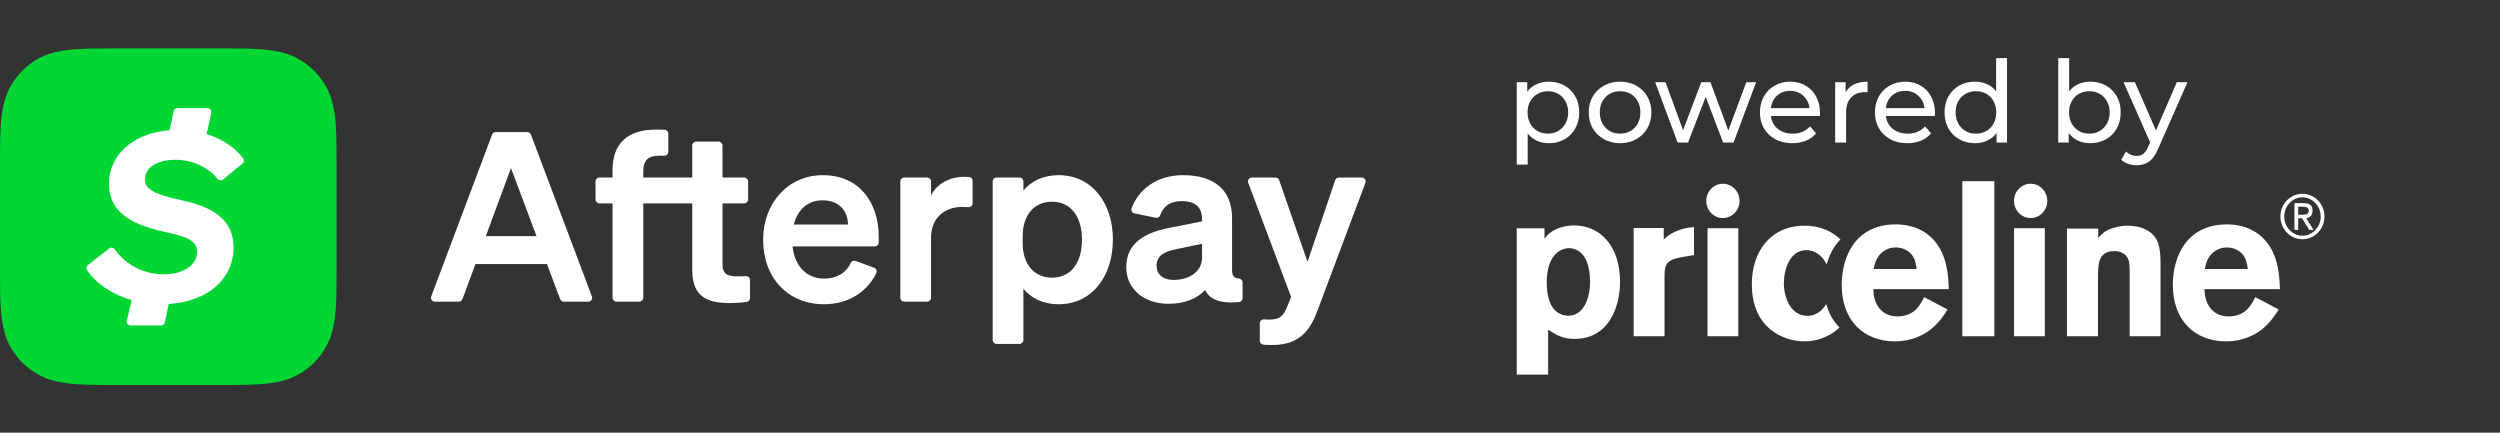 <svg width="208" height="36" viewBox="0 0 208 36" fill="none" xmlns="http://www.w3.org/2000/svg">
<rect x="0" y="0" width="208" height="36" fill="#333333" stroke="none"/>
<g clip-path="url(#clip0_2178_1605)">
<path fill-rule="evenodd" clip-rule="evenodd" d="M9.755 4.026C6.948 4.026 5.543 4.026 4.042 4.493C2.386 5.093 1.081 6.399 0.481 8.057C0.002 9.573 0.002 10.975 0.002 13.784V22.258C0.002 25.082 0.002 26.473 0.469 27.985C1.069 29.642 2.374 30.948 4.03 31.548C5.545 32.029 6.948 32.029 9.755 32.029H18.238C21.049 32.029 22.451 32.029 23.962 31.548C25.619 30.948 26.924 29.642 27.524 27.985C28.002 26.47 28.002 25.067 28.002 22.258V13.796C28.002 10.984 28.002 9.581 27.524 8.069C26.924 6.412 25.618 5.106 23.962 4.506C22.437 4.025 21.049 4.025 18.224 4.025H9.754L9.755 4.026Z" fill="#00D633"/>
<path d="M15.135 16.667C18.085 17.299 19.434 18.521 19.434 20.587C19.434 23.176 17.326 25.087 14.035 25.289L13.714 26.82C13.682 26.97 13.55 27.077 13.397 27.077H10.865C10.657 27.077 10.503 26.883 10.551 26.68L10.957 24.967C9.326 24.503 8.013 23.6 7.248 22.485C7.152 22.345 7.184 22.153 7.318 22.049L9.088 20.672C9.234 20.559 9.443 20.592 9.55 20.742C10.488 22.047 11.927 22.82 13.66 22.82C15.219 22.82 16.399 22.062 16.399 20.966C16.399 20.123 15.809 19.744 13.828 19.322C10.414 18.606 9.066 17.341 9.066 15.276C9.066 12.88 11.079 11.07 14.117 10.835L14.449 9.253C14.48 9.103 14.612 8.996 14.765 8.996H17.263C17.469 8.996 17.622 9.186 17.579 9.388L17.195 11.16C18.502 11.562 19.566 12.282 20.229 13.17C20.332 13.307 20.305 13.502 20.172 13.611L18.558 14.935C18.418 15.05 18.213 15.025 18.099 14.884C17.278 13.869 15.986 13.295 14.587 13.295C13.027 13.295 12.058 13.97 12.058 14.939C12.058 15.74 12.817 16.161 15.135 16.667Z" fill="white"/>
<path d="M44.175 11.197C44.128 11.071 44.007 10.987 43.873 10.987H41.245C41.11 10.987 40.989 11.071 40.942 11.197L35.879 24.66C35.8 24.871 35.956 25.097 36.182 25.097H38.173C38.308 25.097 38.429 25.013 38.476 24.886L39.557 21.972H45.511L46.602 24.887C46.649 25.013 46.77 25.097 46.904 25.097H48.945C49.171 25.097 49.327 24.871 49.247 24.66L44.175 11.197ZM40.422 19.644L42.514 13.984L44.637 19.644H40.422Z" fill="white"/>
<path d="M62.05 22.971C61.868 22.986 61.695 22.994 61.448 22.994C60.623 22.994 60.111 22.886 60.111 21.982V16.922H61.92C62.099 16.922 62.244 16.777 62.244 16.599V15.093C62.244 14.915 62.099 14.77 61.92 14.77H60.111V12.106C60.111 11.928 59.967 11.783 59.788 11.783H57.919C57.741 11.783 57.596 11.928 57.596 12.106V14.77H53.519V14.318C53.519 13.218 54 12.953 54.894 12.953C55.047 12.953 55.16 12.953 55.27 12.955C55.452 12.96 55.602 12.814 55.602 12.632V11.115C55.602 10.943 55.466 10.8 55.294 10.793C55.045 10.781 54.86 10.781 54.58 10.781C52.153 10.781 50.964 11.989 50.964 14.151V14.77H49.873C49.694 14.77 49.549 14.915 49.549 15.093V16.599C49.549 16.777 49.694 16.922 49.873 16.922H50.964V24.774C50.964 24.952 51.109 25.097 51.287 25.097H53.196C53.374 25.097 53.519 24.952 53.519 24.774V16.922H57.596V22.454C57.596 24.566 58.677 25.215 60.701 25.215C61.228 25.215 61.716 25.176 62.129 25.114C62.286 25.09 62.401 24.953 62.401 24.794V23.293C62.401 23.104 62.239 22.955 62.05 22.971Z" fill="white"/>
<path d="M68.463 14.574C65.565 14.574 63.492 16.902 63.492 19.938C63.492 23.132 65.565 25.313 68.561 25.313C70.502 25.313 72.112 24.366 72.91 22.716C72.993 22.546 72.906 22.341 72.728 22.276L71.181 21.709C71.023 21.651 70.845 21.724 70.776 21.878C70.397 22.729 69.577 23.181 68.571 23.181C67.137 23.181 66.125 22.169 65.938 20.498H72.787C72.966 20.498 73.111 20.354 73.111 20.175V19.703C73.111 16.843 71.489 14.574 68.463 14.574ZM66.046 18.681C66.39 17.354 67.284 16.666 68.444 16.666C69.858 16.666 70.536 17.6 70.556 18.681H66.046Z" fill="white"/>
<path d="M80.622 14.723C80.513 14.716 80.392 14.711 80.253 14.711C78.956 14.711 77.915 15.33 77.463 16.264V15.093C77.463 14.915 77.318 14.77 77.14 14.77H75.231C75.053 14.77 74.908 14.915 74.908 15.093V24.773C74.908 24.952 75.053 25.097 75.231 25.097H77.14C77.318 25.097 77.463 24.952 77.463 24.773V19.762C77.463 18.14 78.583 17.217 80.047 17.217C80.244 17.217 80.407 17.224 80.57 17.237C80.759 17.253 80.921 17.105 80.921 16.915V15.046C80.921 14.877 80.791 14.735 80.622 14.723Z" fill="white"/>
<path d="M88.074 14.574C86.758 14.574 85.775 15.094 85.146 15.851V15.093C85.146 14.915 85.001 14.77 84.823 14.77H82.915C82.736 14.77 82.592 14.915 82.592 15.093V28.291C82.592 28.47 82.736 28.614 82.915 28.614H84.823C85.001 28.614 85.146 28.47 85.146 28.291V24.026C85.775 24.792 86.758 25.313 88.074 25.313C90.943 25.313 92.594 22.876 92.594 19.938C92.594 17.01 90.943 14.574 88.074 14.574ZM87.514 23.102C86.129 23.102 85.087 22.07 85.087 20.243V19.653C85.087 17.796 86.129 16.784 87.514 16.784C89.145 16.784 90.02 18.072 90.02 19.938C90.02 21.815 89.145 23.102 87.514 23.102Z" fill="white"/>
<path d="M103.068 23.168C102.67 23.15 102.508 22.946 102.508 22.483V18.15C102.508 15.762 100.975 14.574 98.431 14.574C96.23 14.574 94.742 15.762 94.148 17.317C94.077 17.505 94.188 17.712 94.385 17.752L96.159 18.12C96.316 18.153 96.473 18.066 96.528 17.916C96.813 17.129 97.364 16.735 98.332 16.735C99.531 16.735 100.012 17.315 100.012 18.248V18.415L97.3 18.956C95.267 19.349 93.704 20.213 93.704 22.228C93.704 24.065 95.208 25.274 97.202 25.274C98.548 25.274 99.609 24.851 100.268 24.124C100.647 24.93 101.542 25.281 103.091 25.13C103.256 25.114 103.382 24.974 103.382 24.808V23.49C103.382 23.316 103.243 23.175 103.068 23.168ZM100.012 21.442C100.012 22.65 98.863 23.289 97.654 23.289C96.789 23.289 96.229 22.857 96.229 22.1C96.229 21.225 96.937 20.921 97.89 20.724L100.012 20.282V21.442Z" fill="white"/>
<path d="M113.301 14.77H111.395C111.257 14.77 111.134 14.858 111.089 14.99L108.786 21.785L106.425 14.987C106.38 14.857 106.257 14.77 106.119 14.77H104.153C103.927 14.77 103.772 14.996 103.851 15.207L107.42 24.704L107.057 25.598C106.742 26.384 106.359 26.59 105.603 26.59C105.431 26.59 105.301 26.584 105.165 26.573C104.977 26.559 104.816 26.707 104.816 26.895V28.354C104.816 28.52 104.943 28.66 105.109 28.675C105.302 28.694 105.49 28.703 105.838 28.703C108.049 28.703 108.973 27.573 109.602 25.873L113.604 15.207C113.684 14.996 113.527 14.77 113.301 14.77Z" fill="white"/>
</g>
<path d="M181.997 6.841L179.565 12.359C179.351 12.87 179.098 13.23 178.808 13.438C178.524 13.646 178.18 13.75 177.776 13.75C177.53 13.75 177.291 13.709 177.058 13.627C176.83 13.552 176.641 13.438 176.49 13.287L176.877 12.605C177.136 12.851 177.436 12.974 177.776 12.974C177.997 12.974 178.18 12.914 178.326 12.794C178.476 12.681 178.613 12.482 178.732 12.198L178.893 11.848L176.679 6.841H177.625L179.376 10.854L181.108 6.841H181.997Z" fill="white"/>
<path d="M173.905 6.794C174.392 6.794 174.827 6.901 175.212 7.115C175.597 7.33 175.897 7.63 176.112 8.014C176.332 8.399 176.443 8.844 176.443 9.349C176.443 9.854 176.332 10.302 176.112 10.693C175.897 11.078 175.597 11.378 175.212 11.592C174.827 11.807 174.392 11.914 173.905 11.914C173.533 11.914 173.193 11.841 172.883 11.696C172.574 11.551 172.319 11.34 172.117 11.062V11.857H171.247V4.834H172.154V7.598C172.357 7.333 172.609 7.134 172.911 7.002C173.215 6.863 173.546 6.794 173.905 6.794ZM173.83 11.119C174.152 11.119 174.439 11.046 174.692 10.901C174.95 10.75 175.151 10.542 175.297 10.277C175.449 10.005 175.525 9.696 175.525 9.349C175.525 9.002 175.449 8.696 175.297 8.431C175.151 8.16 174.95 7.951 174.692 7.806C174.439 7.661 174.152 7.589 173.83 7.589C173.515 7.589 173.228 7.661 172.969 7.806C172.71 7.951 172.508 8.16 172.363 8.431C172.218 8.696 172.145 9.002 172.145 9.349C172.145 9.696 172.218 10.005 172.363 10.277C172.508 10.542 172.71 10.75 172.969 10.901C173.228 11.046 173.515 11.119 173.83 11.119Z" fill="white"/>
<path d="M166.985 4.834V11.857H166.114V11.062C165.913 11.34 165.657 11.551 165.348 11.696C165.039 11.841 164.697 11.914 164.325 11.914C163.839 11.914 163.404 11.807 163.019 11.592C162.634 11.378 162.331 11.078 162.11 10.693C161.896 10.302 161.788 9.854 161.788 9.349C161.788 8.844 161.896 8.399 162.11 8.014C162.331 7.63 162.634 7.33 163.019 7.115C163.404 6.901 163.839 6.794 164.325 6.794C164.685 6.794 165.016 6.863 165.319 7.002C165.622 7.134 165.874 7.333 166.076 7.598V4.834H166.985ZM164.4 11.119C164.717 11.119 165.004 11.046 165.263 10.901C165.52 10.75 165.722 10.542 165.868 10.277C166.013 10.005 166.085 9.696 166.085 9.349C166.085 9.002 166.013 8.696 165.868 8.431C165.722 8.16 165.52 7.951 165.263 7.806C165.004 7.661 164.717 7.589 164.4 7.589C164.078 7.589 163.789 7.661 163.53 7.806C163.278 7.951 163.076 8.16 162.925 8.431C162.779 8.696 162.706 9.002 162.706 9.349C162.706 9.696 162.779 10.005 162.925 10.277C163.076 10.542 163.278 10.75 163.53 10.901C163.789 11.046 164.078 11.119 164.4 11.119Z" fill="white"/>
<path d="M160.99 9.377C160.99 9.447 160.984 9.538 160.972 9.652H156.901C156.958 10.094 157.151 10.45 157.479 10.722C157.813 10.986 158.226 11.119 158.719 11.119C159.318 11.119 159.8 10.917 160.167 10.513L160.668 11.1C160.441 11.365 160.157 11.567 159.817 11.706C159.482 11.845 159.107 11.914 158.691 11.914C158.16 11.914 157.69 11.807 157.28 11.592C156.87 11.371 156.551 11.065 156.324 10.674C156.103 10.283 155.992 9.841 155.992 9.349C155.992 8.863 156.1 8.425 156.314 8.033C156.536 7.642 156.835 7.339 157.214 7.125C157.599 6.904 158.03 6.794 158.51 6.794C158.989 6.794 159.416 6.904 159.789 7.125C160.167 7.339 160.461 7.642 160.668 8.033C160.883 8.425 160.99 8.873 160.99 9.377ZM158.51 7.56C158.075 7.56 157.71 7.693 157.412 7.958C157.123 8.223 156.951 8.57 156.901 8.999H160.12C160.069 8.576 159.896 8.232 159.598 7.967C159.309 7.696 158.946 7.56 158.51 7.56Z" fill="white"/>
<path d="M153.556 7.683C153.715 7.393 153.948 7.172 154.258 7.021C154.567 6.869 154.941 6.794 155.383 6.794V7.674C155.333 7.667 155.263 7.664 155.176 7.664C154.683 7.664 154.295 7.813 154.011 8.109C153.734 8.399 153.595 8.816 153.595 9.359V11.857H152.686V6.841H153.556V7.683Z" fill="white"/>
<path d="M151.424 9.377C151.424 9.447 151.418 9.538 151.405 9.652H147.336C147.392 10.094 147.584 10.45 147.912 10.722C148.247 10.986 148.66 11.119 149.152 11.119C149.752 11.119 150.235 10.917 150.6 10.513L151.102 11.1C150.875 11.365 150.591 11.567 150.25 11.706C149.916 11.845 149.541 11.914 149.124 11.914C148.594 11.914 148.124 11.807 147.714 11.592C147.303 11.371 146.984 11.065 146.758 10.674C146.536 10.283 146.427 9.841 146.427 9.349C146.427 8.863 146.534 8.425 146.749 8.033C146.969 7.642 147.269 7.339 147.647 7.125C148.032 6.904 148.465 6.794 148.944 6.794C149.424 6.794 149.85 6.904 150.222 7.125C150.6 7.339 150.894 7.642 151.102 8.033C151.316 8.425 151.424 8.873 151.424 9.377ZM148.944 7.56C148.508 7.56 148.143 7.693 147.847 7.958C147.556 8.223 147.386 8.57 147.336 8.999H150.553C150.503 8.576 150.329 8.232 150.033 7.967C149.742 7.696 149.38 7.56 148.944 7.56Z" fill="white"/>
<path d="M146.107 6.841L144.233 11.857H143.362L141.914 8.052L140.447 11.857H139.576L137.711 6.841H138.573L140.03 10.835L141.545 6.841H142.311L143.797 10.854L145.293 6.841H146.107Z" fill="white"/>
<path d="M134.795 11.914C134.297 11.914 133.849 11.804 133.451 11.583C133.053 11.362 132.741 11.059 132.514 10.674C132.293 10.283 132.183 9.841 132.183 9.349C132.183 8.857 132.293 8.418 132.514 8.033C132.741 7.642 133.053 7.339 133.451 7.125C133.849 6.904 134.297 6.794 134.795 6.794C135.293 6.794 135.738 6.904 136.13 7.125C136.526 7.339 136.836 7.642 137.057 8.033C137.284 8.418 137.398 8.857 137.398 9.349C137.398 9.841 137.284 10.283 137.057 10.674C136.836 11.059 136.526 11.362 136.13 11.583C135.738 11.804 135.293 11.914 134.795 11.914ZM134.795 11.119C135.117 11.119 135.404 11.046 135.656 10.901C135.915 10.75 136.117 10.542 136.262 10.277C136.407 10.005 136.48 9.696 136.48 9.349C136.48 9.002 136.407 8.696 136.262 8.431C136.117 8.16 135.915 7.951 135.656 7.806C135.404 7.661 135.117 7.589 134.795 7.589C134.473 7.589 134.183 7.661 133.924 7.806C133.672 7.951 133.47 8.16 133.318 8.431C133.173 8.696 133.101 9.002 133.101 9.349C133.101 9.696 133.173 10.005 133.318 10.277C133.47 10.542 133.672 10.75 133.924 10.901C134.183 11.046 134.473 11.119 134.795 11.119Z" fill="white"/>
<path d="M128.854 6.794C129.341 6.794 129.776 6.901 130.161 7.115C130.546 7.33 130.845 7.63 131.059 8.014C131.281 8.399 131.391 8.844 131.391 9.349C131.391 9.854 131.281 10.302 131.059 10.693C130.845 11.078 130.546 11.378 130.161 11.592C129.776 11.807 129.341 11.914 128.854 11.914C128.495 11.914 128.164 11.845 127.86 11.706C127.564 11.567 127.312 11.365 127.103 11.1V13.694H126.194V6.841H127.066V7.636C127.268 7.358 127.523 7.15 127.832 7.011C128.142 6.866 128.482 6.794 128.854 6.794ZM128.779 11.119C129.101 11.119 129.388 11.046 129.64 10.901C129.899 10.75 130.1 10.542 130.246 10.277C130.397 10.005 130.473 9.696 130.473 9.349C130.473 9.002 130.397 8.696 130.246 8.431C130.1 8.16 129.899 7.951 129.64 7.806C129.388 7.661 129.101 7.589 128.779 7.589C128.464 7.589 128.177 7.664 127.918 7.816C127.666 7.961 127.463 8.166 127.312 8.431C127.166 8.696 127.094 9.002 127.094 9.349C127.094 9.696 127.166 10.005 127.312 10.277C127.457 10.542 127.659 10.75 127.918 10.901C128.177 11.046 128.464 11.119 128.779 11.119Z" fill="white"/>
<path fill-rule="evenodd" clip-rule="evenodd" d="M165.929 27.978H163.266V15.075H165.929V27.978ZM170.333 16.715C170.333 17.503 169.713 18.142 168.95 18.142C168.186 18.142 167.567 17.503 167.567 16.715C167.567 15.926 168.186 15.287 168.95 15.287C169.713 15.287 170.333 15.926 170.333 16.715ZM191.584 17.867H191.21V17.194H191.613C191.892 17.194 192.092 17.291 192.092 17.523C192.092 17.822 191.882 17.867 191.584 17.867ZM191.696 16.901H190.898V19.127H191.21V18.16H191.534L192.127 19.127H192.484L191.882 18.155C192.151 18.11 192.406 17.938 192.406 17.523C192.406 17.108 192.171 16.901 191.696 16.901ZM193.082 18.013C193.082 18.884 192.391 19.612 191.564 19.612C190.737 19.612 190.046 18.884 190.046 18.013C190.046 17.144 190.737 16.415 191.564 16.415C192.391 16.415 193.082 17.144 193.082 18.013ZM193.396 18.013C193.396 16.967 192.578 16.122 191.564 16.122C190.55 16.122 189.731 16.967 189.731 18.013C189.731 19.061 190.55 19.905 191.564 19.905C192.578 19.905 193.396 19.061 193.396 18.013ZM186.53 21.094C186.898 21.494 186.967 22 187.017 22.383H183.437L183.443 22.356C183.524 21.98 183.613 21.572 183.956 21.18C184.209 20.901 184.647 20.587 185.269 20.587C185.722 20.587 186.209 20.762 186.53 21.094ZM188.531 27.111C188.983 26.674 189.287 26.22 189.589 25.749L187.638 24.721C187.32 25.366 186.831 26.326 185.419 26.326C184.024 26.326 183.401 25.192 183.419 24.057H189.689C189.656 23.029 189.589 21.25 188.448 19.977C187.32 18.723 185.805 18.671 185.285 18.671C181.821 18.671 180.779 21.494 180.779 23.691C180.779 26.674 182.612 28.401 185.217 28.401C186.63 28.401 187.773 27.843 188.531 27.111ZM174.573 19.807L174.624 19.75C174.848 19.503 175.023 19.31 175.444 19.102C175.847 18.931 176.416 18.777 177.038 18.777C177.559 18.777 178.145 18.879 178.599 19.136C179.522 19.636 179.755 20.445 179.755 21.838V27.978H177.189V22.921C177.189 22.112 177.172 21.821 177.072 21.579C176.869 21.098 176.416 20.891 175.913 20.891C174.554 20.891 174.554 22.009 174.554 23.129V27.978H171.971V19.017H174.573V19.807ZM170.128 27.978H167.567V18.988H170.128V27.978ZM159.465 22.383C159.415 22 159.348 21.494 158.977 21.094C158.657 20.762 158.168 20.587 157.714 20.587C157.091 20.587 156.656 20.901 156.405 21.18C156.061 21.571 155.972 21.979 155.891 22.355L155.884 22.383H159.465ZM162.037 25.749C161.736 26.22 161.434 26.674 160.98 27.111C160.224 27.843 159.077 28.401 157.664 28.401C155.06 28.401 153.23 26.674 153.23 23.691C153.23 21.494 154.271 18.671 157.731 18.671C158.253 18.671 159.769 18.723 160.896 19.977C162.037 21.25 162.104 23.029 162.139 24.057H155.866C155.85 25.192 156.472 26.326 157.865 26.326C159.281 26.326 159.769 25.366 160.09 24.721L162.037 25.749ZM151.894 25.355C151.911 25.326 151.953 25.317 151.96 25.342C152.175 26.113 152.549 26.753 153.05 27.247C152.931 27.36 152.799 27.473 152.65 27.583C151.974 28.071 151.114 28.401 150.12 28.401C148.435 28.401 145.752 27.357 145.752 23.648C145.752 21.003 147.236 18.777 150.171 18.777C150.932 18.777 152.114 18.95 153.127 19.922C152.57 20.488 152.206 21.2 151.996 21.944C151.991 21.968 151.949 21.955 151.933 21.925C151.797 21.652 151.621 21.389 151.266 21.125C151.013 20.951 150.692 20.812 150.288 20.812C148.89 20.812 148.417 22.465 148.417 23.561C148.417 24.763 148.991 26.277 150.374 26.277C150.508 26.277 151.149 26.277 151.69 25.65C151.777 25.546 151.841 25.45 151.894 25.355ZM142.066 27.978H144.627V18.988H142.066V27.978ZM143.344 18.142C144.11 18.142 144.729 17.503 144.729 16.715C144.729 15.926 144.11 15.287 143.344 15.287C142.581 15.287 141.963 15.926 141.963 16.715C141.963 17.503 142.581 18.142 143.344 18.142ZM138.421 19.915C138.988 19.415 139.605 19.019 140.94 18.883V21.224L140.088 21.362C138.855 21.587 138.488 21.777 138.488 22.913V27.978H135.921V18.968H138.421V19.915ZM129.227 21.375C129.596 20.855 130.085 20.646 130.558 20.646C130.676 20.646 130.793 20.664 130.911 20.698C131.973 20.977 132.293 22.244 132.293 23.44C132.293 24.864 131.736 26.27 130.474 26.27C130.053 26.27 129.614 26.079 129.311 25.749C128.975 25.368 128.688 24.655 128.688 23.51C128.688 22.66 128.856 21.878 129.227 21.375ZM128.755 19.553C128.671 19.64 128.587 19.743 128.503 19.848V18.997H126.194V31.166H128.804V27.434C128.818 27.442 128.831 27.451 128.844 27.459C129.516 27.881 130.021 28.198 130.978 28.198C133.994 28.198 134.787 25.314 134.787 23.458C134.787 20.438 133.119 18.756 130.963 18.756C129.985 18.756 129.193 19.118 128.755 19.553Z" fill="white"/>
<defs>
<clipPath id="clip0_2178_1605">
<rect width="113.75" height="28" fill="white" transform="translate(0 4)"/>
</clipPath>
</defs>
</svg>

